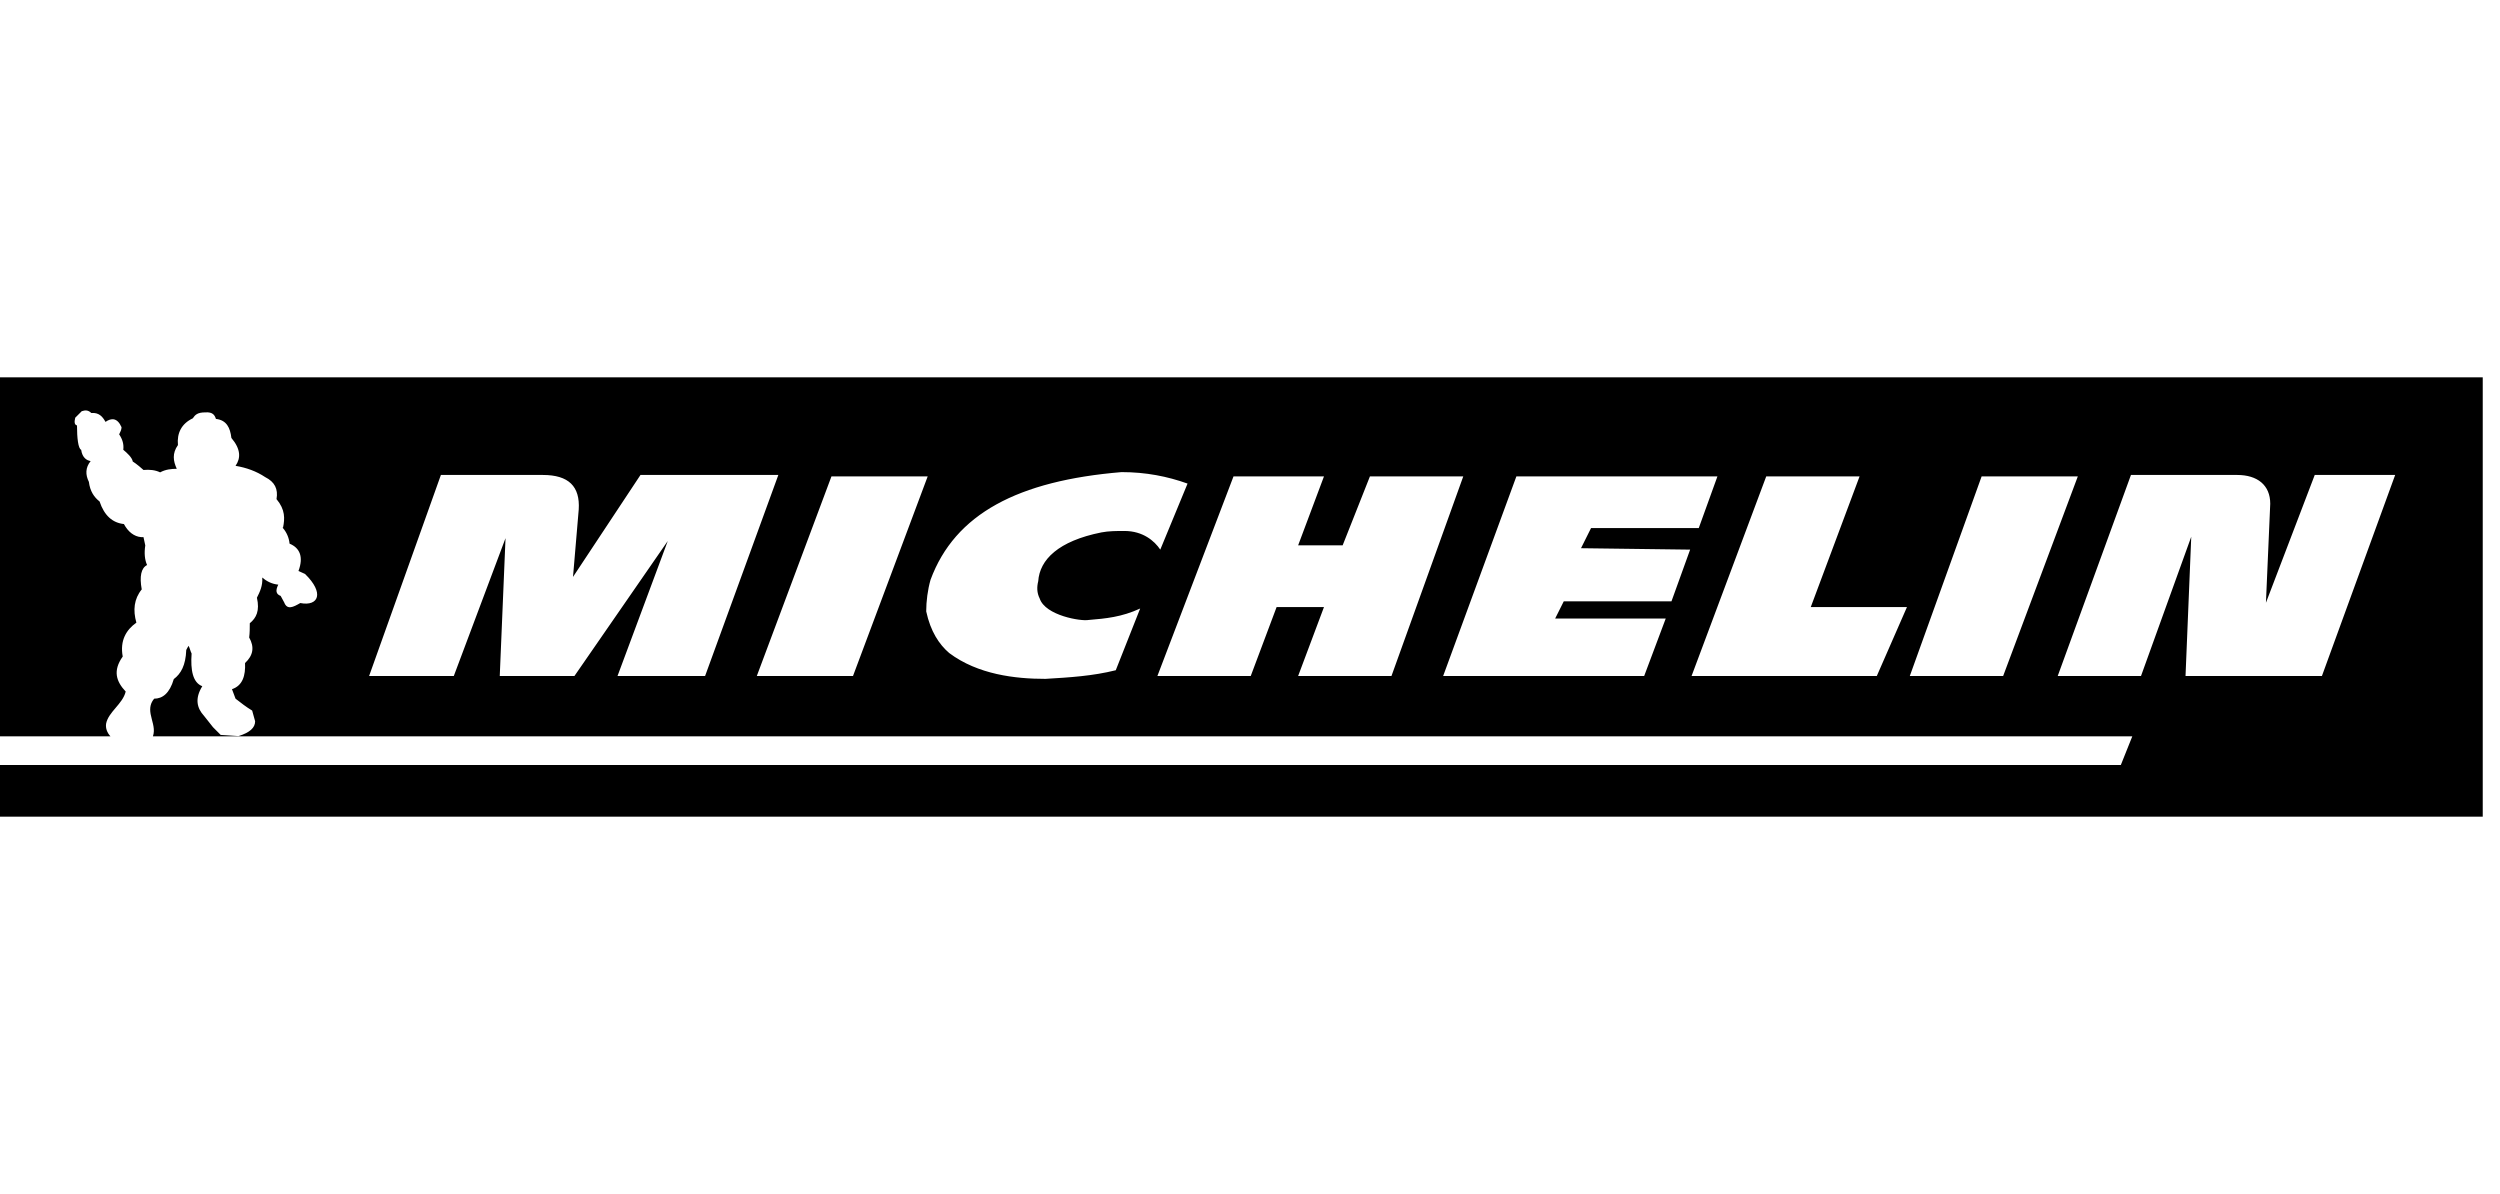 <svg width="134" height="64" viewBox="0 0 134 64" fill="none" xmlns="http://www.w3.org/2000/svg">
<path d="M133.075 43.775H0V41.005H113.676L114.292 39.466H8.197C8.212 39.423 8.225 39.377 8.232 39.328C8.296 38.978 8.138 38.628 8.074 38.277C8.011 37.927 8.074 37.672 8.265 37.449C8.71 37.449 9.093 37.163 9.315 36.399C9.697 36.113 9.952 35.667 9.983 34.839C10.015 34.775 10.079 34.648 10.11 34.616C10.174 34.744 10.206 34.903 10.27 35.03C10.206 35.922 10.334 36.59 10.843 36.781C10.429 37.45 10.557 37.959 10.938 38.373C11.098 38.564 11.257 38.787 11.416 38.977C11.543 39.105 11.702 39.264 11.829 39.392C12.179 39.423 12.466 39.423 12.784 39.455C13.389 39.264 13.675 39.009 13.675 38.659C13.611 38.468 13.579 38.278 13.516 38.087C13.197 37.896 12.911 37.672 12.625 37.449C12.561 37.29 12.497 37.099 12.434 36.94C13.007 36.749 13.166 36.208 13.134 35.539C13.579 35.125 13.643 34.679 13.356 34.17C13.388 33.915 13.389 33.661 13.389 33.406C13.739 33.12 13.93 32.738 13.771 32.037C13.93 31.719 14.088 31.4 14.057 30.954C14.311 31.177 14.598 31.305 14.916 31.337C14.757 31.655 14.789 31.846 15.044 31.941C15.108 32.069 15.171 32.165 15.234 32.292C15.393 32.706 15.712 32.546 16.094 32.323C17.08 32.514 17.399 31.782 16.349 30.764C16.221 30.7 16.125 30.668 15.998 30.605C16.284 29.84 16.062 29.363 15.521 29.14C15.49 28.821 15.362 28.534 15.171 28.311L15.14 28.28H15.171C15.266 27.803 15.299 27.325 14.821 26.752C14.917 26.211 14.725 25.829 14.216 25.574C13.739 25.256 13.198 25.064 12.625 24.969C12.911 24.555 12.911 24.077 12.402 23.473C12.339 22.931 12.147 22.518 11.574 22.454C11.511 22.263 11.416 22.072 11.002 22.104C10.588 22.104 10.46 22.231 10.333 22.422C9.729 22.708 9.474 23.218 9.538 23.855C9.22 24.3 9.284 24.714 9.475 25.128C9.188 25.128 8.869 25.16 8.583 25.319C8.328 25.192 8.01 25.16 7.691 25.191C7.342 24.873 7.087 24.714 7.119 24.746C7.087 24.523 6.8 24.269 6.609 24.109C6.641 23.823 6.578 23.568 6.387 23.281C6.45 23.154 6.515 23.027 6.515 22.899C6.292 22.39 5.974 22.39 5.655 22.613C5.496 22.327 5.305 22.104 4.892 22.136C4.732 21.977 4.573 21.976 4.382 22.04L4.032 22.39C3.969 22.644 4 22.772 4.127 22.804C4.127 23.472 4.191 24.045 4.35 24.109C4.413 24.555 4.668 24.682 4.859 24.714C4.573 25.064 4.573 25.446 4.764 25.828C4.827 26.337 5.05 26.656 5.337 26.879C5.592 27.643 6.037 28.025 6.642 28.089C6.864 28.503 7.183 28.758 7.564 28.79H7.691C7.723 28.949 7.755 29.076 7.787 29.235C7.723 29.649 7.756 30 7.883 30.286C7.565 30.445 7.469 30.891 7.597 31.592C7.183 32.101 7.119 32.706 7.31 33.374C6.769 33.756 6.419 34.33 6.578 35.19C6.037 35.953 6.228 36.526 6.737 37.067C6.578 37.736 5.814 38.15 5.687 38.787C5.651 39.047 5.747 39.277 5.919 39.466H0V20.225H133.075V43.775ZM60.113 25.305C54.572 25.767 51.185 27.536 49.877 31.076C49.723 31.615 49.645 32.231 49.645 32.77C49.876 33.847 50.338 34.54 50.877 35.002C52.416 36.156 54.418 36.387 56.034 36.387C57.342 36.31 58.574 36.233 59.805 35.925L61.113 32.616C60.113 33.078 59.266 33.154 58.343 33.231C57.958 33.308 56.033 33.001 55.726 32.077C55.572 31.769 55.572 31.461 55.649 31.153C55.727 29.999 56.727 28.999 59.035 28.537C59.42 28.46 59.882 28.46 60.267 28.46C61.267 28.46 61.883 28.998 62.191 29.46L63.653 25.92C62.576 25.535 61.422 25.305 60.113 25.305ZM19.784 36.233H24.324L27.096 28.845L26.787 36.233H30.79L35.792 28.998L33.099 36.233H37.793L41.719 25.458H34.33L30.713 30.923L31.02 27.305C31.097 26.074 30.482 25.458 29.097 25.458H23.632L19.784 36.233ZM40.565 36.233H45.721L49.724 25.535H44.566L40.565 36.233ZM62.037 36.233H67.04L68.426 32.539H70.965L69.58 36.233H74.583L78.431 25.535H73.428L71.966 29.23H69.58L70.965 25.535H66.116L62.037 36.233ZM77.353 36.233H88.128L89.283 33.154H83.356L83.818 32.231H89.591L90.591 29.46L84.742 29.384L85.28 28.306H91.053L92.054 25.535H81.278L77.353 36.233ZM90.668 36.233H100.597L102.213 32.539H97.057L99.673 25.535H94.67L90.668 36.233ZM102.366 36.233H107.369L111.371 25.535H106.215L102.366 36.233ZM110.294 36.233H114.758L117.451 28.768L117.144 36.233H124.455L128.381 25.458H124.07L121.454 32.308L121.685 26.997C121.684 25.997 120.991 25.458 119.914 25.458H114.219L110.294 36.233Z" fill="black"/>
</svg>
